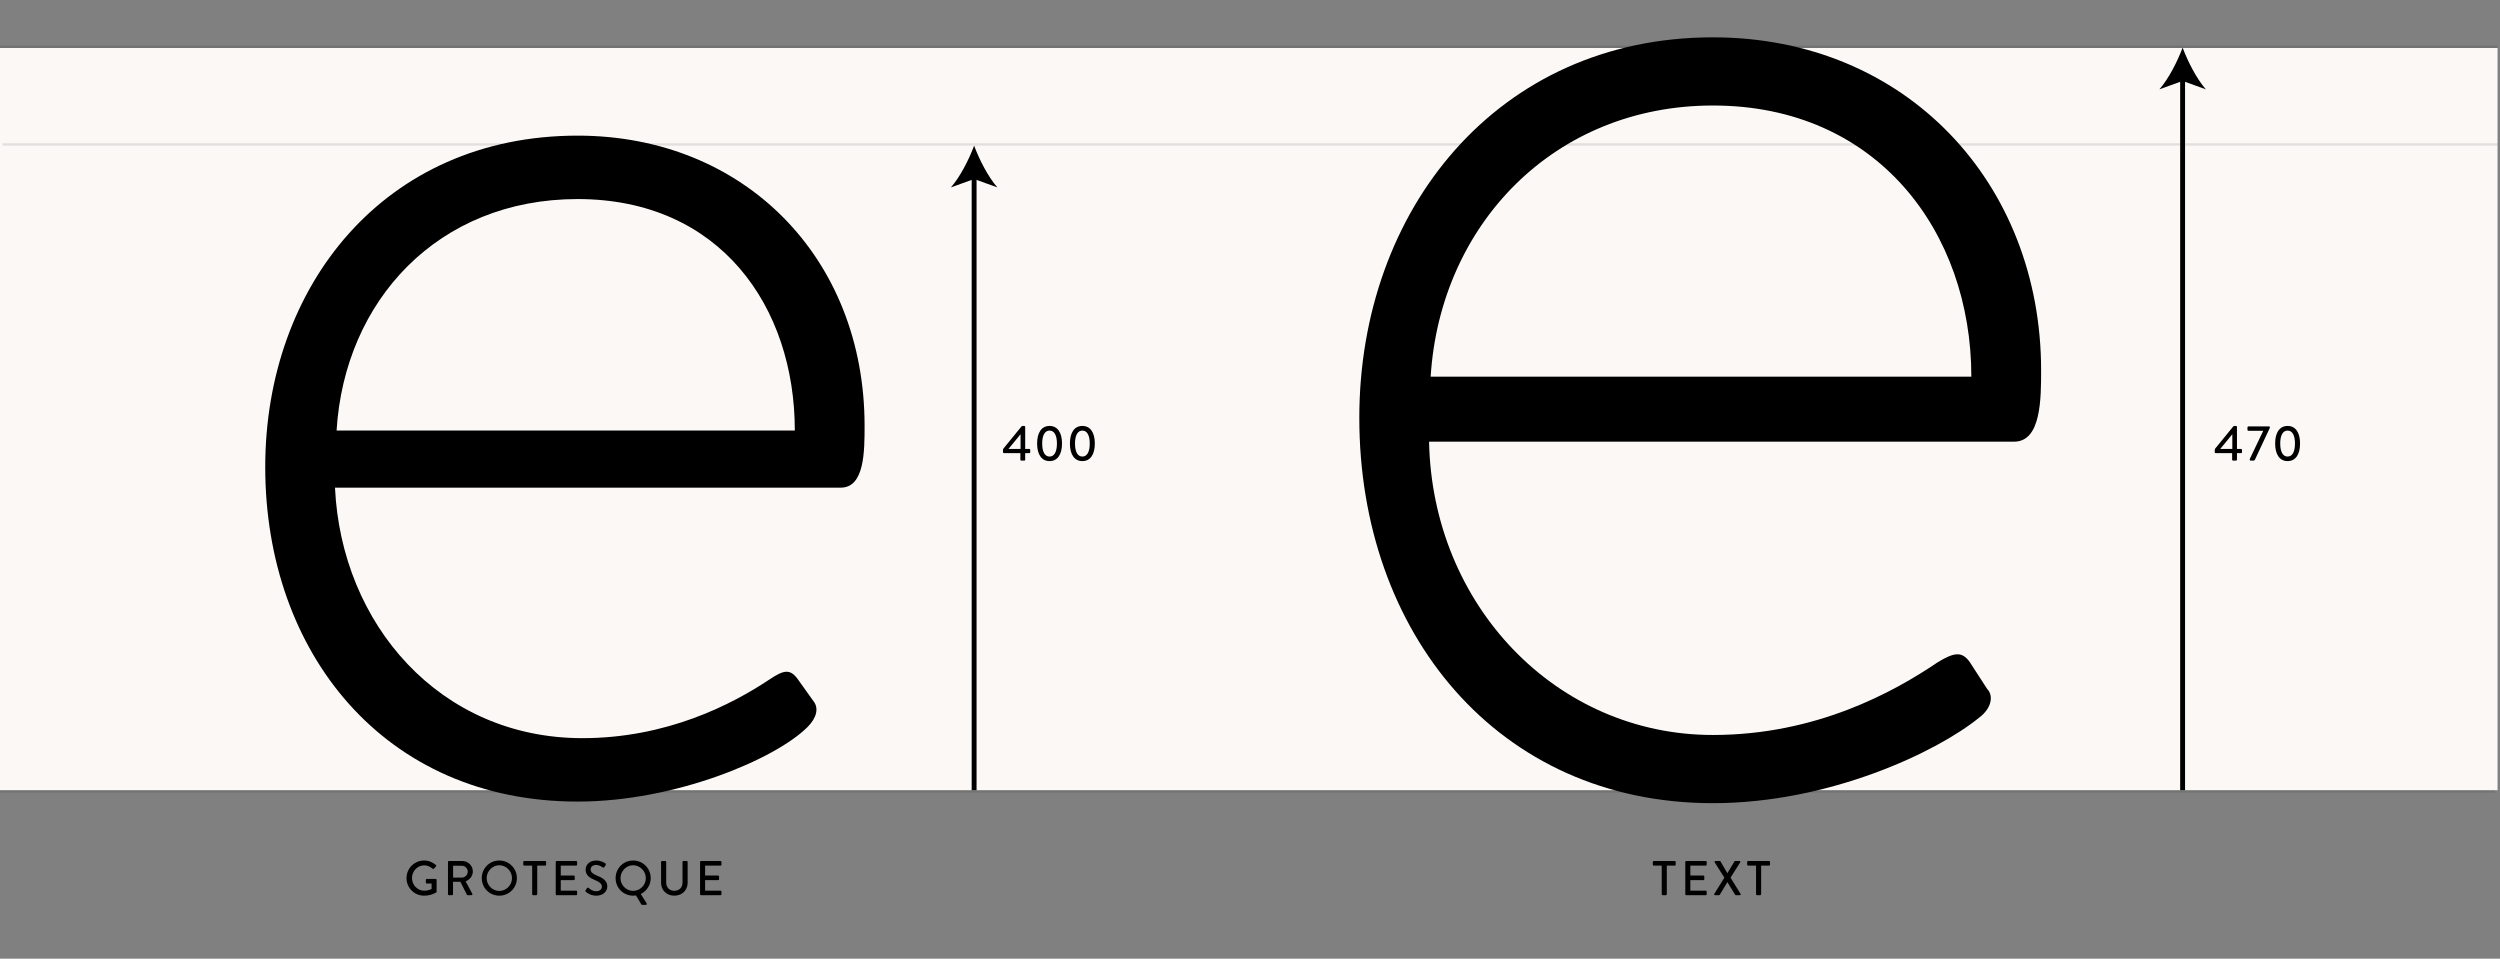 <?xml version="1.0" encoding="utf-8"?>
<!-- Generator: Adobe Illustrator 15.0.0, SVG Export Plug-In . SVG Version: 6.00 Build 0)  -->
<!DOCTYPE svg PUBLIC "-//W3C//DTD SVG 1.1//EN" "http://www.w3.org/Graphics/SVG/1.1/DTD/svg11.dtd">
<svg version="1.1" id="Ebene_1" xmlns="http://www.w3.org/2000/svg" xmlns:xlink="http://www.w3.org/1999/xlink" x="0px" y="0px"
	 width="1024px" height="392.667px" viewBox="0 0 1024 392.667" enable-background="new 0 0 1024 392.667" xml:space="preserve">
<rect x="0" y="0" width="1024" height="392.667" fill="#808080" stroke="none"/>
<g id="Ebene_1_1_">
	<rect y="19.667" fill="#FBF8F6" width="1023" height="304"/>
	
		<line opacity="0.1" fill="none" stroke="#000000" stroke-miterlimit="10" enable-background="new    " x1="0" y1="324.167" x2="1022" y2="324.167"/>
	
		<line opacity="0.1" fill="none" stroke="#000000" stroke-miterlimit="10" enable-background="new    " x1="0" y1="19.167" x2="1023" y2="19.167"/>
	
		<line opacity="0.1" fill="none" stroke="#000000" stroke-miterlimit="10" enable-background="new    " x1="1" y1="59.167" x2="1023" y2="59.167"/>
	<g>
		<g>
			<line fill="none" stroke="#000000" stroke-width="2" stroke-miterlimit="10" x1="399" y1="323.667" x2="399" y2="71.667"/>
			<g>
				<path d="M399,59.667c2.107,5.68,5.703,12.727,9.512,17.095L399,73.321l-9.51,3.44C393.299,72.393,396.895,65.346,399,59.667z"/>
			</g>
		</g>
	</g>
	<g>
		<g>
			<line fill="none" stroke="#000000" stroke-width="2" stroke-miterlimit="10" x1="894" y1="323.667" x2="894" y2="31.667"/>
			<g>
				<path d="M894,19.494c2.107,5.68,5.703,12.727,9.512,17.095L894,33.148l-9.51,3.44C888.299,32.22,891.895,25.173,894,19.494z"/>
			</g>
		</g>
	</g>
	<g>
		<path d="M173.712,352.462c1.92,0,3.501,0.701,4.861,1.861c0.16,0.16,0.18,0.398,0.02,0.561c-0.3,0.318-0.6,0.619-0.9,0.939
			c-0.16,0.18-0.32,0.16-0.52-0.021c-0.94-0.818-2.181-1.359-3.401-1.359c-2.84,0-5.021,2.4-5.021,5.201
			c0,2.779,2.181,5.182,5.021,5.182c1.661,0,2.801-0.602,3-0.682v-2.238h-1.96c-0.22,0-0.38-0.16-0.38-0.361v-1.16
			c0-0.219,0.16-0.379,0.38-0.379h3.661c0.2,0,0.36,0.18,0.36,0.379v4.842c0,0.102-0.08,0.26-0.16,0.32c0,0-2.061,1.32-4.961,1.32
			c-3.981,0-7.202-3.182-7.202-7.184C166.51,355.683,169.731,352.462,173.712,352.462z"/>
		<path d="M183.491,353.042c0-0.199,0.16-0.379,0.38-0.379h5.441c2.4,0,4.361,1.898,4.361,4.281c0,1.84-1.22,3.359-2.96,4.061
			l2.741,5.08c0.14,0.26,0,0.58-0.34,0.58h-1.5c-0.22,0-0.34-0.1-0.42-0.26l-2.621-5.223h-3.021v5.104
			c0,0.199-0.18,0.379-0.38,0.379h-1.3c-0.22,0-0.38-0.18-0.38-0.379L183.491,353.042L183.491,353.042z M189.152,359.464
			c1.3,0,2.44-1.1,2.44-2.479c0-1.303-1.14-2.383-2.44-2.383h-3.561v4.861H189.152L189.152,359.464z"/>
		<path d="M204.513,352.462c4.001,0,7.202,3.221,7.202,7.223c0,4-3.201,7.182-7.202,7.182c-4,0-7.182-3.182-7.182-7.182
			C197.331,355.683,200.512,352.462,204.513,352.462z M204.513,364.925c2.861,0,5.201-2.381,5.201-5.24
			c0-2.842-2.34-5.281-5.201-5.281c-2.84,0-5.181,2.439-5.181,5.281C199.332,362.544,201.672,364.925,204.513,364.925z"/>
		<path d="M217.972,354.542h-3.261c-0.22,0-0.38-0.18-0.38-0.379v-1.121c0-0.199,0.16-0.379,0.38-0.379h8.602
			c0.22,0,0.38,0.18,0.38,0.379v1.121c0,0.199-0.16,0.379-0.38,0.379h-3.261v11.744c0,0.199-0.18,0.379-0.38,0.379h-1.32
			c-0.2,0-0.38-0.18-0.38-0.379V354.542L217.972,354.542z"/>
		<path d="M227.631,353.042c0-0.199,0.16-0.379,0.38-0.379h8.001c0.22,0,0.38,0.18,0.38,0.379v1.121c0,0.199-0.16,0.379-0.38,0.379
			h-6.321v4.082h5.341c0.2,0,0.38,0.18,0.38,0.379v1.121c0,0.221-0.18,0.381-0.38,0.381h-5.341v4.301h6.321
			c0.22,0,0.38,0.18,0.38,0.379v1.102c0,0.201-0.16,0.381-0.38,0.381h-8.001c-0.22,0-0.38-0.18-0.38-0.381V353.042z"/>
		<path d="M239.871,364.646l0.521-0.82c0.16-0.26,0.46-0.34,0.68-0.16c0.94,0.781,1.661,1.381,3.201,1.381
			c1.38,0,2.261-0.84,2.261-1.859c0-1.199-1.04-1.961-3.021-2.781c-2.041-0.859-3.641-1.92-3.641-4.24
			c0-1.561,1.2-3.701,4.381-3.701c2,0,3.5,1.041,3.701,1.182c0.16,0.1,0.32,0.381,0.12,0.68l-0.5,0.762
			c-0.16,0.26-0.42,0.379-0.7,0.199c-0.78-0.5-1.54-1-2.7-1c-1.681,0-2.261,1.061-2.261,1.801c0,1.139,0.88,1.84,2.541,2.521
			c2.321,0.939,4.301,2.039,4.301,4.479c0,2.082-1.86,3.781-4.461,3.781c-2.44,0-3.98-1.279-4.301-1.58
			C239.811,365.126,239.651,364.986,239.871,364.646z"/>
		<path d="M259.333,352.462c4.001,0,7.202,3.221,7.202,7.223c0,2.842-1.66,5.301-4.081,6.5l2.421,3.842
			c0.18,0.279,0,0.602-0.32,0.602h-1.56c-0.08,0-0.24-0.061-0.32-0.201l-2.161-3.641c-0.38,0.061-0.82,0.08-1.18,0.08
			c-4,0-7.181-3.182-7.181-7.182C252.153,355.683,255.332,352.462,259.333,352.462z M259.333,364.906
			c2.861,0,5.201-2.359,5.201-5.221c0-2.842-2.34-5.281-5.201-5.281c-2.84,0-5.181,2.439-5.181,5.281
			C254.151,362.544,256.492,364.906,259.333,364.906z"/>
		<path d="M270.771,353.042c0-0.199,0.18-0.379,0.38-0.379h1.34c0.22,0,0.38,0.18,0.38,0.379v8.422c0,2,1.28,3.4,3.321,3.4
			c2.061,0,3.361-1.379,3.361-3.359v-8.463c0-0.199,0.16-0.379,0.38-0.379h1.34c0.2,0,0.38,0.18,0.38,0.379v8.562
			c0,3.041-2.3,5.262-5.461,5.262c-3.141,0-5.421-2.221-5.421-5.262V353.042L270.771,353.042z"/>
		<path d="M286.75,353.042c0-0.199,0.16-0.379,0.38-0.379h8.001c0.22,0,0.38,0.18,0.38,0.379v1.121c0,0.199-0.16,0.379-0.38,0.379
			h-6.321v4.082h5.341c0.2,0,0.38,0.18,0.38,0.379v1.121c0,0.221-0.18,0.381-0.38,0.381h-5.341v4.301h6.321
			c0.22,0,0.38,0.18,0.38,0.379v1.102c0,0.201-0.16,0.381-0.38,0.381h-8.001c-0.22,0-0.38-0.18-0.38-0.381V353.042z"/>
	</g>
	<g>
		<path d="M680.642,354.542h-3.261c-0.221,0-0.381-0.18-0.381-0.379v-1.121c0-0.199,0.16-0.379,0.381-0.379h8.603
			c0.221,0,0.381,0.18,0.381,0.379v1.121c0,0.199-0.16,0.379-0.381,0.379h-3.262v11.744c0,0.199-0.18,0.379-0.38,0.379h-1.319
			c-0.2,0-0.381-0.18-0.381-0.379V354.542z"/>
		<path d="M690.301,353.042c0-0.199,0.16-0.379,0.381-0.379h8.001c0.221,0,0.38,0.18,0.38,0.379v1.121
			c0,0.199-0.159,0.379-0.38,0.379h-6.32v4.082h5.342c0.199,0,0.379,0.18,0.379,0.379v1.121c0,0.221-0.18,0.381-0.379,0.381h-5.342
			v4.301h6.32c0.221,0,0.38,0.18,0.38,0.379v1.102c0,0.201-0.159,0.381-0.38,0.381h-8.001c-0.221,0-0.381-0.18-0.381-0.381V353.042z
			"/>
		<path d="M706.302,359.486l-3.961-6.264c-0.16-0.26,0-0.559,0.34-0.559h1.7c0.142,0,0.28,0.08,0.34,0.18l2.781,4.781h0.062
			l2.858-4.781c0.041-0.08,0.16-0.18,0.32-0.18h1.701c0.34,0,0.5,0.299,0.34,0.559l-3.961,6.264l4.101,6.621
			c0.16,0.279,0,0.561-0.34,0.561h-1.54c-0.16,0-0.301-0.1-0.34-0.18l-3.121-5.121h-0.08l-3.08,5.121
			c-0.061,0.08-0.181,0.18-0.341,0.18h-1.54c-0.36,0-0.521-0.301-0.36-0.561L706.302,359.486z"/>
		<path d="M719.281,354.542h-3.262c-0.22,0-0.38-0.18-0.38-0.379v-1.121c0-0.199,0.16-0.379,0.38-0.379h8.603
			c0.22,0,0.38,0.18,0.38,0.379v1.121c0,0.199-0.16,0.379-0.38,0.379h-3.261v11.744c0,0.199-0.181,0.379-0.38,0.379h-1.32
			c-0.2,0-0.38-0.18-0.38-0.379V354.542z"/>
	</g>
	<g>
		<path d="M410.82,185.206v-0.84c0-0.28,0.08-0.5,0.26-0.721l7.281-8.922c0.16-0.199,0.319-0.26,0.62-0.26h0.541
			c0.199,0,0.399,0.18,0.399,0.4v9.021h1.66c0.22,0,0.4,0.16,0.4,0.38v0.961c0,0.2-0.181,0.38-0.4,0.38h-1.66v2.66
			c0,0.221-0.18,0.4-0.38,0.4h-1.22c-0.2,0-0.38-0.18-0.38-0.4v-2.66h-6.723C411,185.606,410.82,185.406,410.82,185.206z
			 M413.101,183.885h4.922v-5.981h-0.04l-4.882,5.941V183.885L413.101,183.885z"/>
		<path d="M424.8,181.665c0-4.521,1.86-7.201,5.102-7.201c3.24,0,5.101,2.681,5.101,7.201c0,4.501-1.86,7.202-5.101,7.202
			C426.66,188.867,424.8,186.166,424.8,181.665z M432.922,181.665c0-3.38-1.1-5.301-3.021-5.301s-3.021,1.921-3.021,5.301
			c0,3.421,1.101,5.342,3.021,5.342S432.922,185.085,432.922,181.665z"/>
		<path d="M438.24,181.665c0-4.521,1.859-7.201,5.101-7.201s5.102,2.681,5.102,7.201c0,4.501-1.86,7.202-5.102,7.202
			S438.24,186.166,438.24,181.665z M446.362,181.665c0-3.38-1.101-5.301-3.021-5.301s-3.021,1.921-3.021,5.301
			c0,3.421,1.1,5.342,3.021,5.342S446.362,185.085,446.362,181.665z"/>
	</g>
	<g>
		<path d="M907.16,185.206v-0.84c0-0.28,0.08-0.5,0.26-0.721l7.281-8.922c0.16-0.199,0.32-0.26,0.621-0.26h0.54
			c0.199,0,0.398,0.18,0.398,0.4v9.021h1.66c0.221,0,0.4,0.16,0.4,0.38v0.961c0,0.2-0.181,0.38-0.4,0.38h-1.66v2.66
			c0,0.221-0.18,0.4-0.38,0.4h-1.22c-0.2,0-0.381-0.18-0.381-0.4v-2.66h-6.722C907.34,185.606,907.16,185.406,907.16,185.206z
			 M909.441,183.885h4.92v-5.981h-0.039l-4.881,5.941V183.885z"/>
		<path d="M927.002,176.464h-6.062c-0.199,0-0.38-0.181-0.38-0.381v-1.04c0-0.2,0.181-0.38,0.38-0.38h8.441
			c0.22,0,0.38,0.12,0.38,0.32c0,0.16-0.039,0.279-0.16,0.54l-5.899,12.582c-0.181,0.421-0.281,0.561-0.801,0.561h-0.939
			c-0.281,0-0.479-0.18-0.479-0.4c0-0.16,0-0.22,0.08-0.38l5.44-11.382L927.002,176.464L927.002,176.464z"/>
		<path d="M931.9,181.665c0-4.521,1.859-7.201,5.102-7.201c3.24,0,5.102,2.681,5.102,7.201c0,4.501-1.86,7.202-5.102,7.202
			S931.9,186.166,931.9,181.665z M940.021,181.665c0-3.38-1.101-5.301-3.021-5.301c-1.921,0-3.021,1.921-3.021,5.301
			c0,3.421,1.101,5.342,3.021,5.342C938.922,187.006,940.021,185.085,940.021,181.665z"/>
	</g>
</g>
<g id="Pluto_Pfade" display="none">
	<g display="inline">
		<path d="M94.59,19.362h144.693c59.132,0,116.92,29.118,116.92,100.345c0,47.933-33.598,82.427-79.738,91.833
			c27.326,25.086,54.204,51.965,82.426,51.965c9.855,0,22.847-1.793,32.254-5.823l7.167,59.132
			c-12.542,6.271-30.91,11.646-51.517,11.646c-69.883,0-120.951-86.905-160.82-114.231h-16.126v109.753H94.59V19.362z
			 M169.849,84.766v75.259h68.091c24.638,0,40.317-15.231,40.317-37.63c0-23.294-15.679-37.629-40.317-37.629H169.849z"/>
		<path d="M653.196,243.794c0,11.646,3.136,21.502,14.335,21.502c8.062,0,15.23-2.688,22.397-6.271l2.688,59.579
			c-12.543,4.928-33.599,9.855-55.996,9.855c-26.878,0-45.245-10.303-53.309-33.599c-15.68,18.813-40.316,33.149-71.675,33.149
			c-64.06,0-107.96-50.172-107.96-120.504c0-71.226,43.901-121.847,107.96-121.847c29.118,0,51.517,8.959,66.3,24.639V89.693h75.258
			L653.196,243.794L653.196,243.794z M577.938,168.088c-9.406-9.407-27.325-17.023-44.797-17.023
			c-32.701,0-52.859,21.951-52.859,56.444c0,33.598,20.605,55.548,52.859,55.548c16.574,0,33.149-6.72,44.797-17.022V168.088z"/>
		<path d="M831.033,83.422c73.467,0,126.773,52.861,126.773,124.087c0,70.33-53.308,122.742-126.773,122.742
			c-72.571,0-125.879-52.412-125.879-122.742C705.154,136.283,758.462,83.422,831.033,83.422z M831.033,262.162
			c32.701,0,54.204-24.639,54.204-54.652c0-30.908-21.503-55.547-54.204-55.547c-31.807,0-53.31,24.639-53.31,55.547
			C777.725,237.523,799.229,262.162,831.033,262.162z"/>
	</g>
</g>
<g id="Pluto" display="none">
	<g display="inline">
		<path d="M214.392,19.15c70.035,0,107.879,31.319,107.879,88.087c0,51.765-39.584,86.129-101.572,88.305l100.267,128.106h-60.899
			l-97.004-128.106h-24.795v128.106H89.112V19.15H214.392z M138.267,65.259v85.694h74.82c39.584,0,58.072-14.354,58.072-43.717
			c0-28.928-19.575-41.978-58.072-41.978L138.267,65.259L138.267,65.259z"/>
		<path d="M551.512,323.648h-45.458v-25.014c-14.354,18.488-35.887,30.451-65.467,30.451c-58.29,0-104.182-45.894-104.182-109.619
			c0-63.728,45.892-109.62,104.182-109.62c29.58,0,51.112,12.18,65.467,30.668v-25.23h45.458V323.648z M383.167,219.466
			c0,36.539,23.707,66.771,62.857,66.771c37.627,0,62.856-28.709,62.856-66.771c0-38.062-25.229-66.772-62.856-66.772
			C406.875,152.694,383.167,182.926,383.167,219.466z"/>
		<path d="M742.908,167.484c-12.614-7.83-38.497-17.835-64.379-17.835c-24.795,0-39.367,10.005-39.367,24.795
			c0,14.572,15.225,18.705,34.364,21.532l21.531,3.263c45.458,6.524,72.429,25.882,72.429,61.552
			c0,40.021-34.801,68.078-94.83,68.078c-21.532,0-58.941-4.133-89.393-26.752l21.099-34.148
			c15.007,11.527,34.8,21.314,68.729,21.314c31.104,0,47.414-9.787,47.414-25.447c0-11.744-11.31-19.574-36.104-23.055l-21.75-2.826
			c-46.109-6.309-70.688-27.623-70.688-61.118c0-41.324,33.061-66.772,86.129-66.772c32.625,0,62.857,8.048,84.391,21.968
			L742.908,167.484z"/>
		<path d="M949.966,156.609h-79.822v90.697c0,28.057,14.79,38.932,33.062,38.932c14.137,0,29.579-6.307,41.977-14.137l18.054,36.322
			c-16.747,11.311-37.846,20.662-63.944,20.662c-47.197,0-74.82-25.447-74.82-80.91v-91.566h-41.542v-41.325h41.542V52.209h45.675
			v63.074h79.822v41.326H949.966z"/>
	</g>
</g>
<g id="Ebene_4">
	<g>
		<path d="M236.582,55.556c68.193,0,117.551,50.008,117.551,118.852c0,10.391,0,25.329-9.741,25.329H137.215
			c2.598,55.853,42.866,102.612,101.314,102.612c34.421,0,61.05-13.643,76.636-24.033c5.844-3.895,8.443-4.546,11.689,0l6.496,9.098
			c1.948,2.596,1.297,6.49-2.598,10.392c-12.989,12.987-53.903,30.522-94.17,30.522c-79.231,0-127.942-61.052-127.942-137.035
			C108.64,117.256,157.351,55.556,236.582,55.556z M325.558,176.357c0-50.658-30.526-94.823-88.976-94.823
			c-57.151,0-95.468,41.565-98.717,94.823H325.558z"/>
		<path d="M701.604,15.292c79.229,0,134.435,59.75,134.435,136.386c0,11.688,0,29.224-11.04,29.224H585.349
			c1.302,66.893,51.957,120.146,116.255,120.146c42.214,0,74.033-17.534,92.222-29.873c6.494-3.898,9.74-4.545,12.984,0
			l7.147,11.044c2.597,2.594,1.947,7.79-3.248,11.687c-17.535,14.291-61.698,35.074-109.106,35.074
			c-88.326,0-144.828-70.145-144.828-157.82C556.773,86.083,613.275,15.292,701.604,15.292z M807.461,154.272
			c0-59.099-38.317-111.055-105.857-111.055c-64.945,0-111.709,48.708-115.604,111.055H807.461z"/>
	</g>
</g>
</svg>
